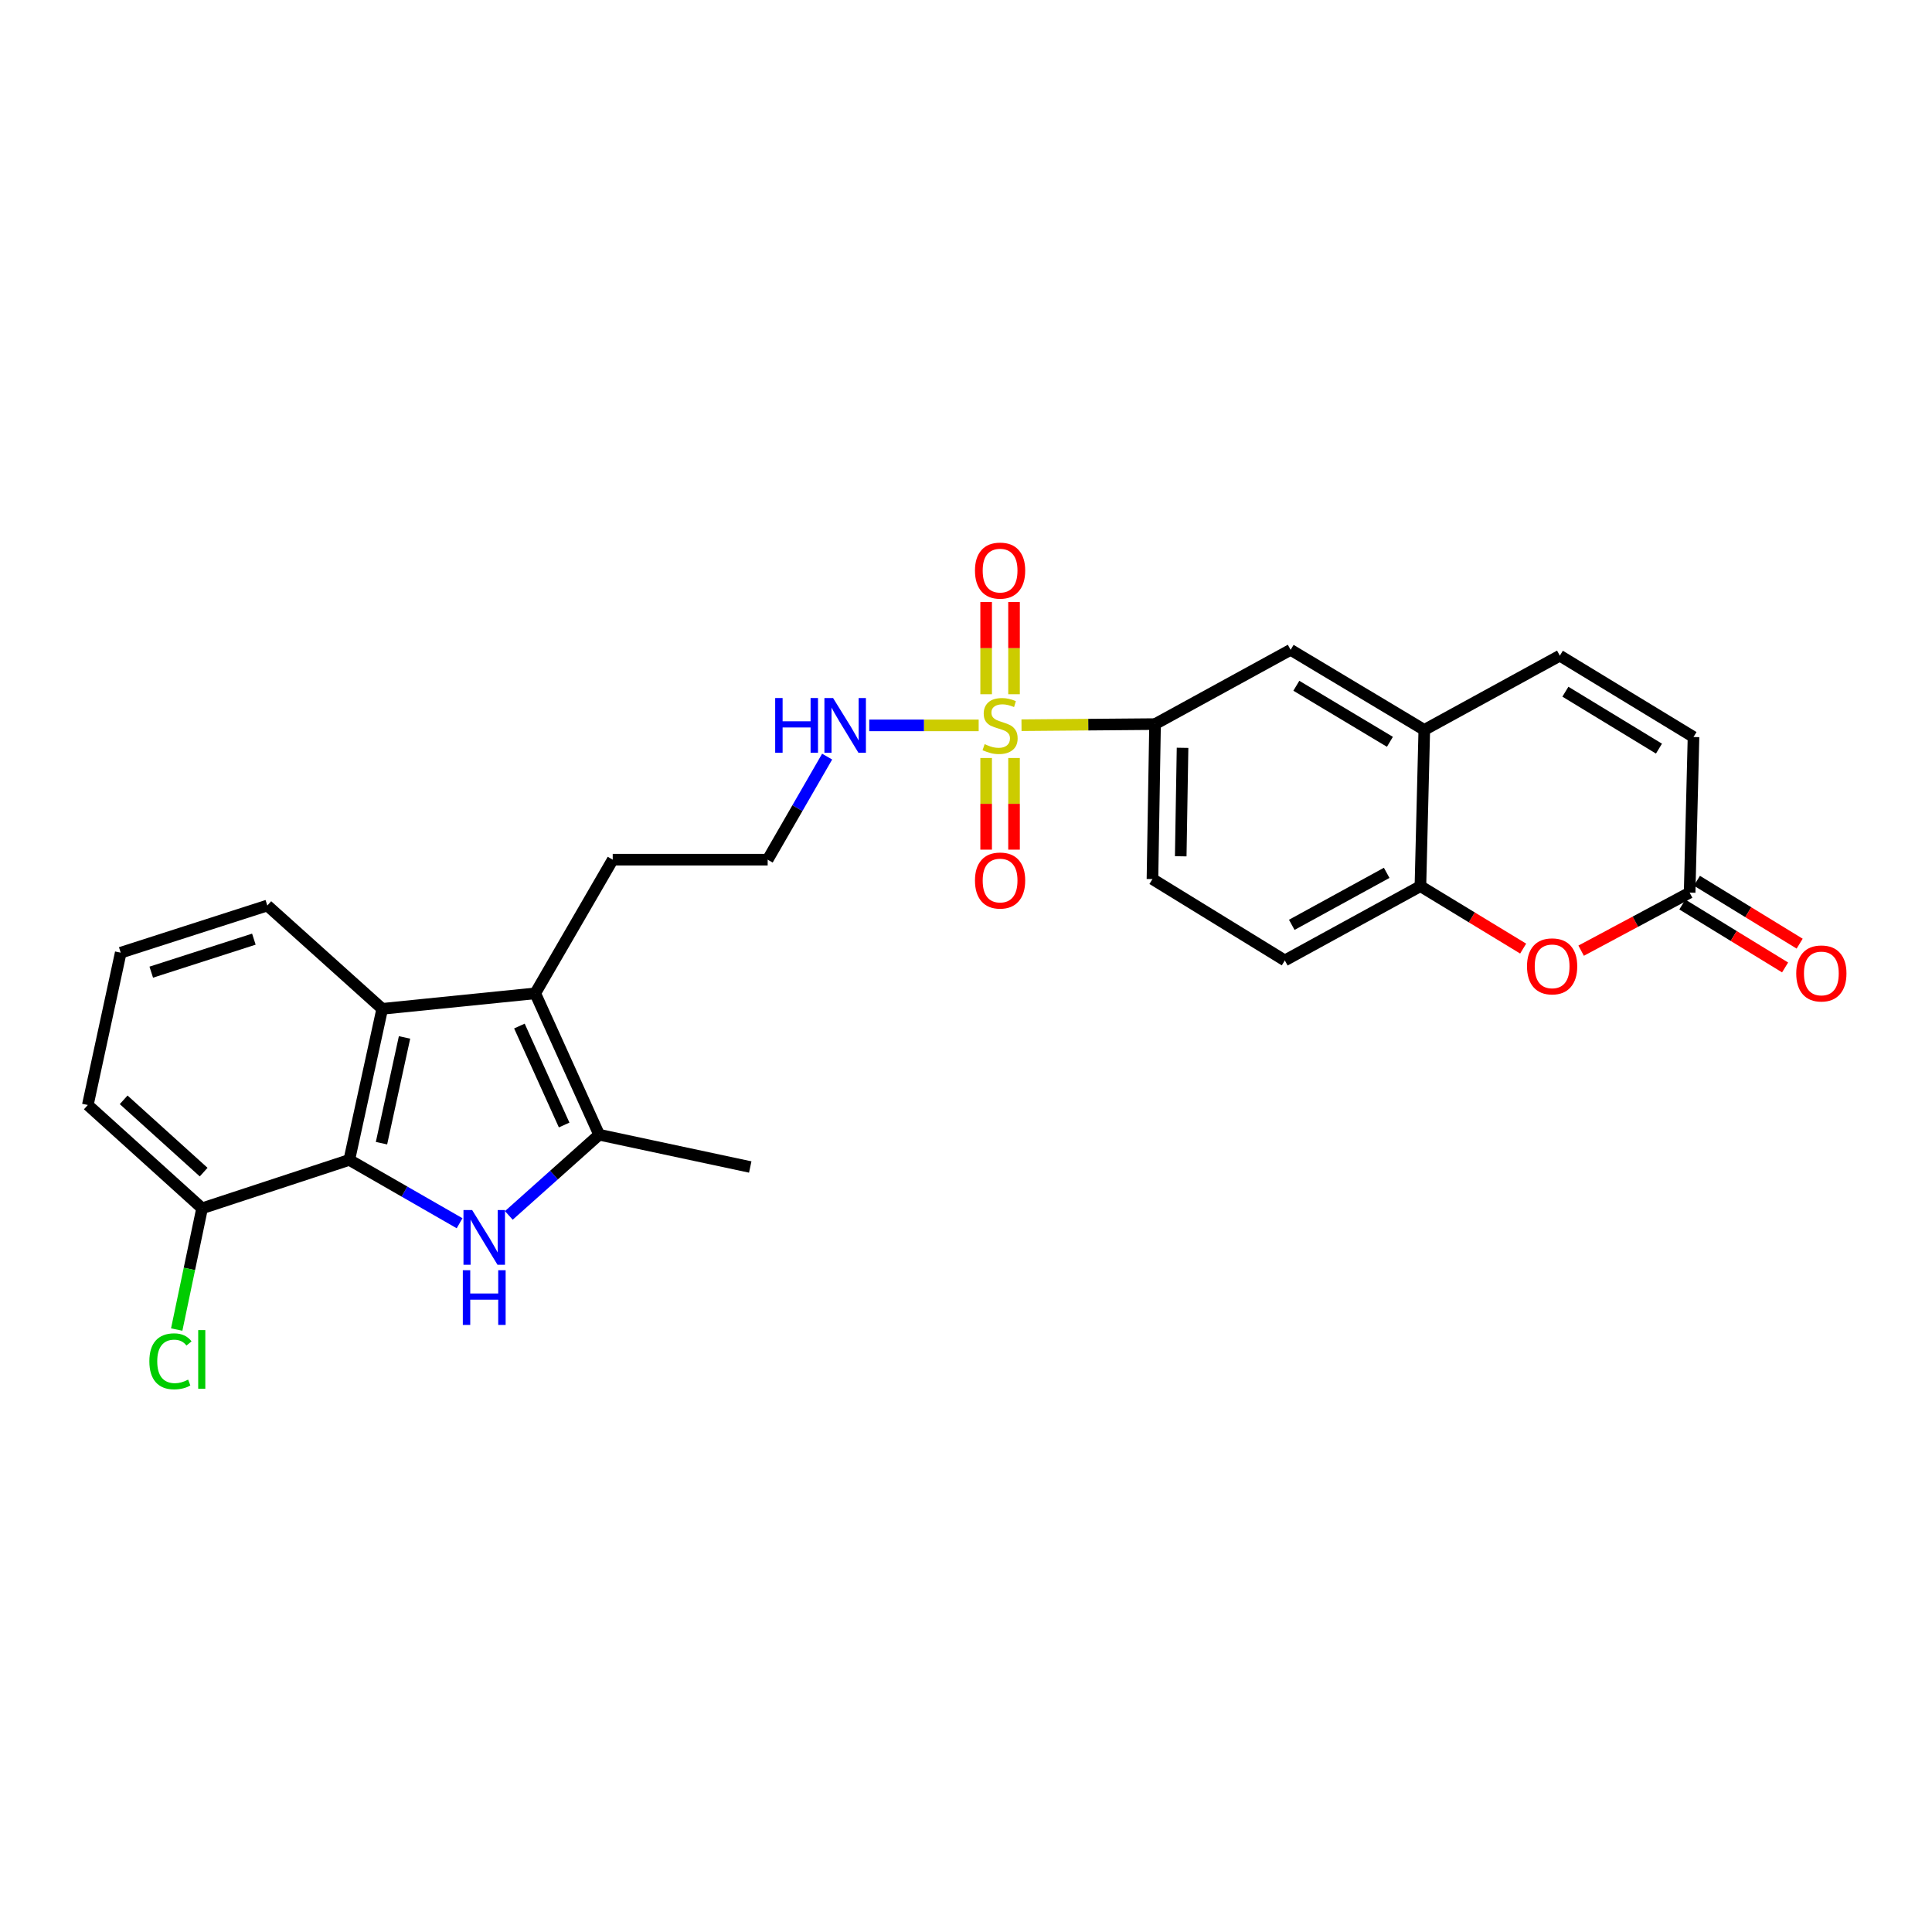 <?xml version='1.0' encoding='iso-8859-1'?>
<svg version='1.1' baseProfile='full'
              xmlns='http://www.w3.org/2000/svg'
                      xmlns:rdkit='http://www.rdkit.org/xml'
                      xmlns:xlink='http://www.w3.org/1999/xlink'
                  xml:space='preserve'
width='1000px' height='1000px' viewBox='0 0 1000 1000'>
<!-- END OF HEADER -->
<rect style='opacity:1.0;fill:#FFFFFF;stroke:none' width='1000' height='1000' x='0' y='0'> </rect>
<path class='bond-6' d='M 528.729,375.364 L 563.293,375.077' style='fill:none;fill-rule:evenodd;stroke:#CCCC00;stroke-width:6px;stroke-linecap:butt;stroke-linejoin:miter;stroke-opacity:1' />
<path class='bond-6' d='M 563.293,375.077 L 597.857,374.791' style='fill:none;fill-rule:evenodd;stroke:#000000;stroke-width:6px;stroke-linecap:butt;stroke-linejoin:miter;stroke-opacity:1' />
<path class='bond-13' d='M 524.861,359.331 L 524.861,335.476' style='fill:none;fill-rule:evenodd;stroke:#CCCC00;stroke-width:6px;stroke-linecap:butt;stroke-linejoin:miter;stroke-opacity:1' />
<path class='bond-13' d='M 524.861,335.476 L 524.861,311.62' style='fill:none;fill-rule:evenodd;stroke:#FF0000;stroke-width:6px;stroke-linecap:butt;stroke-linejoin:miter;stroke-opacity:1' />
<path class='bond-13' d='M 510.427,359.331 L 510.427,335.476' style='fill:none;fill-rule:evenodd;stroke:#CCCC00;stroke-width:6px;stroke-linecap:butt;stroke-linejoin:miter;stroke-opacity:1' />
<path class='bond-13' d='M 510.427,335.476 L 510.427,311.62' style='fill:none;fill-rule:evenodd;stroke:#FF0000;stroke-width:6px;stroke-linecap:butt;stroke-linejoin:miter;stroke-opacity:1' />
<path class='bond-14' d='M 510.427,392.342 L 510.427,416.058' style='fill:none;fill-rule:evenodd;stroke:#CCCC00;stroke-width:6px;stroke-linecap:butt;stroke-linejoin:miter;stroke-opacity:1' />
<path class='bond-14' d='M 510.427,416.058 L 510.427,439.775' style='fill:none;fill-rule:evenodd;stroke:#FF0000;stroke-width:6px;stroke-linecap:butt;stroke-linejoin:miter;stroke-opacity:1' />
<path class='bond-14' d='M 524.861,392.342 L 524.861,416.058' style='fill:none;fill-rule:evenodd;stroke:#CCCC00;stroke-width:6px;stroke-linecap:butt;stroke-linejoin:miter;stroke-opacity:1' />
<path class='bond-14' d='M 524.861,416.058 L 524.861,439.775' style='fill:none;fill-rule:evenodd;stroke:#FF0000;stroke-width:6px;stroke-linecap:butt;stroke-linejoin:miter;stroke-opacity:1' />
<path class='bond-15' d='M 506.559,375.456 L 478.24,375.456' style='fill:none;fill-rule:evenodd;stroke:#CCCC00;stroke-width:6px;stroke-linecap:butt;stroke-linejoin:miter;stroke-opacity:1' />
<path class='bond-15' d='M 478.24,375.456 L 449.922,375.456' style='fill:none;fill-rule:evenodd;stroke:#0000FF;stroke-width:6px;stroke-linecap:butt;stroke-linejoin:miter;stroke-opacity:1' />
<path class='bond-0' d='M 263.37,629.099 L 286.745,608.216' style='fill:none;fill-rule:evenodd;stroke:#0000FF;stroke-width:6px;stroke-linecap:butt;stroke-linejoin:miter;stroke-opacity:1' />
<path class='bond-0' d='M 286.745,608.216 L 310.121,587.333' style='fill:none;fill-rule:evenodd;stroke:#000000;stroke-width:6px;stroke-linecap:butt;stroke-linejoin:miter;stroke-opacity:1' />
<path class='bond-29' d='M 237.883,633.15 L 209.341,616.757' style='fill:none;fill-rule:evenodd;stroke:#0000FF;stroke-width:6px;stroke-linecap:butt;stroke-linejoin:miter;stroke-opacity:1' />
<path class='bond-29' d='M 209.341,616.757 L 180.799,600.364' style='fill:none;fill-rule:evenodd;stroke:#000000;stroke-width:6px;stroke-linecap:butt;stroke-linejoin:miter;stroke-opacity:1' />
<path class='bond-1' d='M 180.799,600.364 L 197.839,522.171' style='fill:none;fill-rule:evenodd;stroke:#000000;stroke-width:6px;stroke-linecap:butt;stroke-linejoin:miter;stroke-opacity:1' />
<path class='bond-1' d='M 197.458,591.709 L 209.386,536.974' style='fill:none;fill-rule:evenodd;stroke:#000000;stroke-width:6px;stroke-linecap:butt;stroke-linejoin:miter;stroke-opacity:1' />
<path class='bond-16' d='M 180.799,600.364 L 104.602,625.416' style='fill:none;fill-rule:evenodd;stroke:#000000;stroke-width:6px;stroke-linecap:butt;stroke-linejoin:miter;stroke-opacity:1' />
<path class='bond-2' d='M 310.121,587.333 L 277.034,514.152' style='fill:none;fill-rule:evenodd;stroke:#000000;stroke-width:6px;stroke-linecap:butt;stroke-linejoin:miter;stroke-opacity:1' />
<path class='bond-2' d='M 292.005,582.303 L 268.845,531.076' style='fill:none;fill-rule:evenodd;stroke:#000000;stroke-width:6px;stroke-linecap:butt;stroke-linejoin:miter;stroke-opacity:1' />
<path class='bond-23' d='M 310.121,587.333 L 388.322,604.037' style='fill:none;fill-rule:evenodd;stroke:#000000;stroke-width:6px;stroke-linecap:butt;stroke-linejoin:miter;stroke-opacity:1' />
<path class='bond-3' d='M 277.034,514.152 L 317.145,444.965' style='fill:none;fill-rule:evenodd;stroke:#000000;stroke-width:6px;stroke-linecap:butt;stroke-linejoin:miter;stroke-opacity:1' />
<path class='bond-4' d='M 277.034,514.152 L 197.839,522.171' style='fill:none;fill-rule:evenodd;stroke:#000000;stroke-width:6px;stroke-linecap:butt;stroke-linejoin:miter;stroke-opacity:1' />
<path class='bond-22' d='M 197.839,522.171 L 138.362,468.701' style='fill:none;fill-rule:evenodd;stroke:#000000;stroke-width:6px;stroke-linecap:butt;stroke-linejoin:miter;stroke-opacity:1' />
<path class='bond-5' d='M 788.381,490.991 L 761.794,474.834' style='fill:none;fill-rule:evenodd;stroke:#FF0000;stroke-width:6px;stroke-linecap:butt;stroke-linejoin:miter;stroke-opacity:1' />
<path class='bond-5' d='M 761.794,474.834 L 735.206,458.677' style='fill:none;fill-rule:evenodd;stroke:#000000;stroke-width:6px;stroke-linecap:butt;stroke-linejoin:miter;stroke-opacity:1' />
<path class='bond-7' d='M 818.394,492.07 L 846.473,477.049' style='fill:none;fill-rule:evenodd;stroke:#FF0000;stroke-width:6px;stroke-linecap:butt;stroke-linejoin:miter;stroke-opacity:1' />
<path class='bond-7' d='M 846.473,477.049 L 874.552,462.029' style='fill:none;fill-rule:evenodd;stroke:#000000;stroke-width:6px;stroke-linecap:butt;stroke-linejoin:miter;stroke-opacity:1' />
<path class='bond-11' d='M 597.857,374.791 L 668.023,336.348' style='fill:none;fill-rule:evenodd;stroke:#000000;stroke-width:6px;stroke-linecap:butt;stroke-linejoin:miter;stroke-opacity:1' />
<path class='bond-17' d='M 597.857,374.791 L 596.51,455.004' style='fill:none;fill-rule:evenodd;stroke:#000000;stroke-width:6px;stroke-linecap:butt;stroke-linejoin:miter;stroke-opacity:1' />
<path class='bond-17' d='M 612.087,387.065 L 611.144,443.215' style='fill:none;fill-rule:evenodd;stroke:#000000;stroke-width:6px;stroke-linecap:butt;stroke-linejoin:miter;stroke-opacity:1' />
<path class='bond-18' d='M 870.783,468.184 L 897.373,484.465' style='fill:none;fill-rule:evenodd;stroke:#000000;stroke-width:6px;stroke-linecap:butt;stroke-linejoin:miter;stroke-opacity:1' />
<path class='bond-18' d='M 897.373,484.465 L 923.962,500.747' style='fill:none;fill-rule:evenodd;stroke:#FF0000;stroke-width:6px;stroke-linecap:butt;stroke-linejoin:miter;stroke-opacity:1' />
<path class='bond-18' d='M 878.321,455.874 L 904.91,472.156' style='fill:none;fill-rule:evenodd;stroke:#000000;stroke-width:6px;stroke-linecap:butt;stroke-linejoin:miter;stroke-opacity:1' />
<path class='bond-18' d='M 904.91,472.156 L 931.499,488.437' style='fill:none;fill-rule:evenodd;stroke:#FF0000;stroke-width:6px;stroke-linecap:butt;stroke-linejoin:miter;stroke-opacity:1' />
<path class='bond-28' d='M 874.552,462.029 L 876.557,381.47' style='fill:none;fill-rule:evenodd;stroke:#000000;stroke-width:6px;stroke-linecap:butt;stroke-linejoin:miter;stroke-opacity:1' />
<path class='bond-8' d='M 737.211,377.798 L 668.023,336.348' style='fill:none;fill-rule:evenodd;stroke:#000000;stroke-width:6px;stroke-linecap:butt;stroke-linejoin:miter;stroke-opacity:1' />
<path class='bond-8' d='M 719.415,383.962 L 670.983,354.947' style='fill:none;fill-rule:evenodd;stroke:#000000;stroke-width:6px;stroke-linecap:butt;stroke-linejoin:miter;stroke-opacity:1' />
<path class='bond-10' d='M 737.211,377.798 L 807.369,339.379' style='fill:none;fill-rule:evenodd;stroke:#000000;stroke-width:6px;stroke-linecap:butt;stroke-linejoin:miter;stroke-opacity:1' />
<path class='bond-27' d='M 737.211,377.798 L 735.206,458.677' style='fill:none;fill-rule:evenodd;stroke:#000000;stroke-width:6px;stroke-linecap:butt;stroke-linejoin:miter;stroke-opacity:1' />
<path class='bond-9' d='M 735.206,458.677 L 665.024,497.12' style='fill:none;fill-rule:evenodd;stroke:#000000;stroke-width:6px;stroke-linecap:butt;stroke-linejoin:miter;stroke-opacity:1' />
<path class='bond-9' d='M 717.745,451.784 L 668.617,478.694' style='fill:none;fill-rule:evenodd;stroke:#000000;stroke-width:6px;stroke-linecap:butt;stroke-linejoin:miter;stroke-opacity:1' />
<path class='bond-12' d='M 807.369,339.379 L 876.557,381.47' style='fill:none;fill-rule:evenodd;stroke:#000000;stroke-width:6px;stroke-linecap:butt;stroke-linejoin:miter;stroke-opacity:1' />
<path class='bond-12' d='M 810.245,358.024 L 858.677,387.488' style='fill:none;fill-rule:evenodd;stroke:#000000;stroke-width:6px;stroke-linecap:butt;stroke-linejoin:miter;stroke-opacity:1' />
<path class='bond-24' d='M 428.125,391.623 L 412.734,418.294' style='fill:none;fill-rule:evenodd;stroke:#0000FF;stroke-width:6px;stroke-linecap:butt;stroke-linejoin:miter;stroke-opacity:1' />
<path class='bond-24' d='M 412.734,418.294 L 397.343,444.965' style='fill:none;fill-rule:evenodd;stroke:#000000;stroke-width:6px;stroke-linecap:butt;stroke-linejoin:miter;stroke-opacity:1' />
<path class='bond-21' d='M 104.602,625.416 L 98.033,656.795' style='fill:none;fill-rule:evenodd;stroke:#000000;stroke-width:6px;stroke-linecap:butt;stroke-linejoin:miter;stroke-opacity:1' />
<path class='bond-21' d='M 98.033,656.795 L 91.464,688.175' style='fill:none;fill-rule:evenodd;stroke:#00CC00;stroke-width:6px;stroke-linecap:butt;stroke-linejoin:miter;stroke-opacity:1' />
<path class='bond-30' d='M 104.602,625.416 L 45.455,571.953' style='fill:none;fill-rule:evenodd;stroke:#000000;stroke-width:6px;stroke-linecap:butt;stroke-linejoin:miter;stroke-opacity:1' />
<path class='bond-30' d='M 105.409,606.688 L 64.006,569.264' style='fill:none;fill-rule:evenodd;stroke:#000000;stroke-width:6px;stroke-linecap:butt;stroke-linejoin:miter;stroke-opacity:1' />
<path class='bond-19' d='M 596.51,455.004 L 665.024,497.12' style='fill:none;fill-rule:evenodd;stroke:#000000;stroke-width:6px;stroke-linecap:butt;stroke-linejoin:miter;stroke-opacity:1' />
<path class='bond-20' d='M 317.145,444.965 L 397.343,444.965' style='fill:none;fill-rule:evenodd;stroke:#000000;stroke-width:6px;stroke-linecap:butt;stroke-linejoin:miter;stroke-opacity:1' />
<path class='bond-25' d='M 138.362,468.701 L 62.487,493.111' style='fill:none;fill-rule:evenodd;stroke:#000000;stroke-width:6px;stroke-linecap:butt;stroke-linejoin:miter;stroke-opacity:1' />
<path class='bond-25' d='M 131.401,486.103 L 78.289,503.19' style='fill:none;fill-rule:evenodd;stroke:#000000;stroke-width:6px;stroke-linecap:butt;stroke-linejoin:miter;stroke-opacity:1' />
<path class='bond-26' d='M 62.487,493.111 L 45.455,571.953' style='fill:none;fill-rule:evenodd;stroke:#000000;stroke-width:6px;stroke-linecap:butt;stroke-linejoin:miter;stroke-opacity:1' />
<path  class='atom-0' d='M 509.644 385.176
Q 509.964 385.296, 511.284 385.856
Q 512.604 386.416, 514.044 386.776
Q 515.524 387.096, 516.964 387.096
Q 519.644 387.096, 521.204 385.816
Q 522.764 384.496, 522.764 382.216
Q 522.764 380.656, 521.964 379.696
Q 521.204 378.736, 520.004 378.216
Q 518.804 377.696, 516.804 377.096
Q 514.284 376.336, 512.764 375.616
Q 511.284 374.896, 510.204 373.376
Q 509.164 371.856, 509.164 369.296
Q 509.164 365.736, 511.564 363.536
Q 514.004 361.336, 518.804 361.336
Q 522.084 361.336, 525.804 362.896
L 524.884 365.976
Q 521.484 364.576, 518.924 364.576
Q 516.164 364.576, 514.644 365.736
Q 513.124 366.856, 513.164 368.816
Q 513.164 370.336, 513.924 371.256
Q 514.724 372.176, 515.844 372.696
Q 517.004 373.216, 518.924 373.816
Q 521.484 374.616, 523.004 375.416
Q 524.524 376.216, 525.604 377.856
Q 526.724 379.456, 526.724 382.216
Q 526.724 386.136, 524.084 388.256
Q 521.484 390.336, 517.124 390.336
Q 514.604 390.336, 512.684 389.776
Q 510.804 389.256, 508.564 388.336
L 509.644 385.176
' fill='#CCCC00'/>
<path  class='atom-1' d='M 244.376 626.315
L 253.656 641.315
Q 254.576 642.795, 256.056 645.475
Q 257.536 648.155, 257.616 648.315
L 257.616 626.315
L 261.376 626.315
L 261.376 654.635
L 257.496 654.635
L 247.536 638.235
Q 246.376 636.315, 245.136 634.115
Q 243.936 631.915, 243.576 631.235
L 243.576 654.635
L 239.896 654.635
L 239.896 626.315
L 244.376 626.315
' fill='#0000FF'/>
<path  class='atom-1' d='M 239.556 657.467
L 243.396 657.467
L 243.396 669.507
L 257.876 669.507
L 257.876 657.467
L 261.716 657.467
L 261.716 685.787
L 257.876 685.787
L 257.876 672.707
L 243.396 672.707
L 243.396 685.787
L 239.556 685.787
L 239.556 657.467
' fill='#0000FF'/>
<path  class='atom-6' d='M 790.376 500.183
Q 790.376 493.383, 793.736 489.583
Q 797.096 485.783, 803.376 485.783
Q 809.656 485.783, 813.016 489.583
Q 816.376 493.383, 816.376 500.183
Q 816.376 507.063, 812.976 510.983
Q 809.576 514.863, 803.376 514.863
Q 797.136 514.863, 793.736 510.983
Q 790.376 507.103, 790.376 500.183
M 803.376 511.663
Q 807.696 511.663, 810.016 508.783
Q 812.376 505.863, 812.376 500.183
Q 812.376 494.623, 810.016 491.823
Q 807.696 488.983, 803.376 488.983
Q 799.056 488.983, 796.696 491.783
Q 794.376 494.583, 794.376 500.183
Q 794.376 505.903, 796.696 508.783
Q 799.056 511.663, 803.376 511.663
' fill='#FF0000'/>
<path  class='atom-14' d='M 504.644 295.338
Q 504.644 288.538, 508.004 284.738
Q 511.364 280.938, 517.644 280.938
Q 523.924 280.938, 527.284 284.738
Q 530.644 288.538, 530.644 295.338
Q 530.644 302.218, 527.244 306.138
Q 523.844 310.018, 517.644 310.018
Q 511.404 310.018, 508.004 306.138
Q 504.644 302.258, 504.644 295.338
M 517.644 306.818
Q 521.964 306.818, 524.284 303.938
Q 526.644 301.018, 526.644 295.338
Q 526.644 289.778, 524.284 286.978
Q 521.964 284.138, 517.644 284.138
Q 513.324 284.138, 510.964 286.938
Q 508.644 289.738, 508.644 295.338
Q 508.644 301.058, 510.964 303.938
Q 513.324 306.818, 517.644 306.818
' fill='#FF0000'/>
<path  class='atom-15' d='M 504.644 455.758
Q 504.644 448.958, 508.004 445.158
Q 511.364 441.358, 517.644 441.358
Q 523.924 441.358, 527.284 445.158
Q 530.644 448.958, 530.644 455.758
Q 530.644 462.638, 527.244 466.558
Q 523.844 470.438, 517.644 470.438
Q 511.404 470.438, 508.004 466.558
Q 504.644 462.678, 504.644 455.758
M 517.644 467.238
Q 521.964 467.238, 524.284 464.358
Q 526.644 461.438, 526.644 455.758
Q 526.644 450.198, 524.284 447.398
Q 521.964 444.558, 517.644 444.558
Q 513.324 444.558, 510.964 447.358
Q 508.644 450.158, 508.644 455.758
Q 508.644 461.478, 510.964 464.358
Q 513.324 467.238, 517.644 467.238
' fill='#FF0000'/>
<path  class='atom-16' d='M 401.234 361.296
L 405.074 361.296
L 405.074 373.336
L 419.554 373.336
L 419.554 361.296
L 423.394 361.296
L 423.394 389.616
L 419.554 389.616
L 419.554 376.536
L 405.074 376.536
L 405.074 389.616
L 401.234 389.616
L 401.234 361.296
' fill='#0000FF'/>
<path  class='atom-16' d='M 431.194 361.296
L 440.474 376.296
Q 441.394 377.776, 442.874 380.456
Q 444.354 383.136, 444.434 383.296
L 444.434 361.296
L 448.194 361.296
L 448.194 389.616
L 444.314 389.616
L 434.354 373.216
Q 433.194 371.296, 431.954 369.096
Q 430.754 366.896, 430.394 366.216
L 430.394 389.616
L 426.714 389.616
L 426.714 361.296
L 431.194 361.296
' fill='#0000FF'/>
<path  class='atom-19' d='M 929.729 503.856
Q 929.729 497.056, 933.089 493.256
Q 936.449 489.456, 942.729 489.456
Q 949.009 489.456, 952.369 493.256
Q 955.729 497.056, 955.729 503.856
Q 955.729 510.736, 952.329 514.656
Q 948.929 518.536, 942.729 518.536
Q 936.489 518.536, 933.089 514.656
Q 929.729 510.776, 929.729 503.856
M 942.729 515.336
Q 947.049 515.336, 949.369 512.456
Q 951.729 509.536, 951.729 503.856
Q 951.729 498.296, 949.369 495.496
Q 947.049 492.656, 942.729 492.656
Q 938.409 492.656, 936.049 495.456
Q 933.729 498.256, 933.729 503.856
Q 933.729 509.576, 936.049 512.456
Q 938.409 515.336, 942.729 515.336
' fill='#FF0000'/>
<path  class='atom-22' d='M 77.308 704.613
Q 77.308 697.573, 80.588 693.893
Q 83.908 690.173, 90.188 690.173
Q 96.028 690.173, 99.148 694.293
L 96.508 696.453
Q 94.228 693.453, 90.188 693.453
Q 85.908 693.453, 83.628 696.333
Q 81.388 699.173, 81.388 704.613
Q 81.388 710.213, 83.708 713.093
Q 86.068 715.973, 90.628 715.973
Q 93.748 715.973, 97.388 714.093
L 98.508 717.093
Q 97.028 718.053, 94.788 718.613
Q 92.548 719.173, 90.068 719.173
Q 83.908 719.173, 80.588 715.413
Q 77.308 711.653, 77.308 704.613
' fill='#00CC00'/>
<path  class='atom-22' d='M 102.588 688.453
L 106.268 688.453
L 106.268 718.813
L 102.588 718.813
L 102.588 688.453
' fill='#00CC00'/>
</svg>
